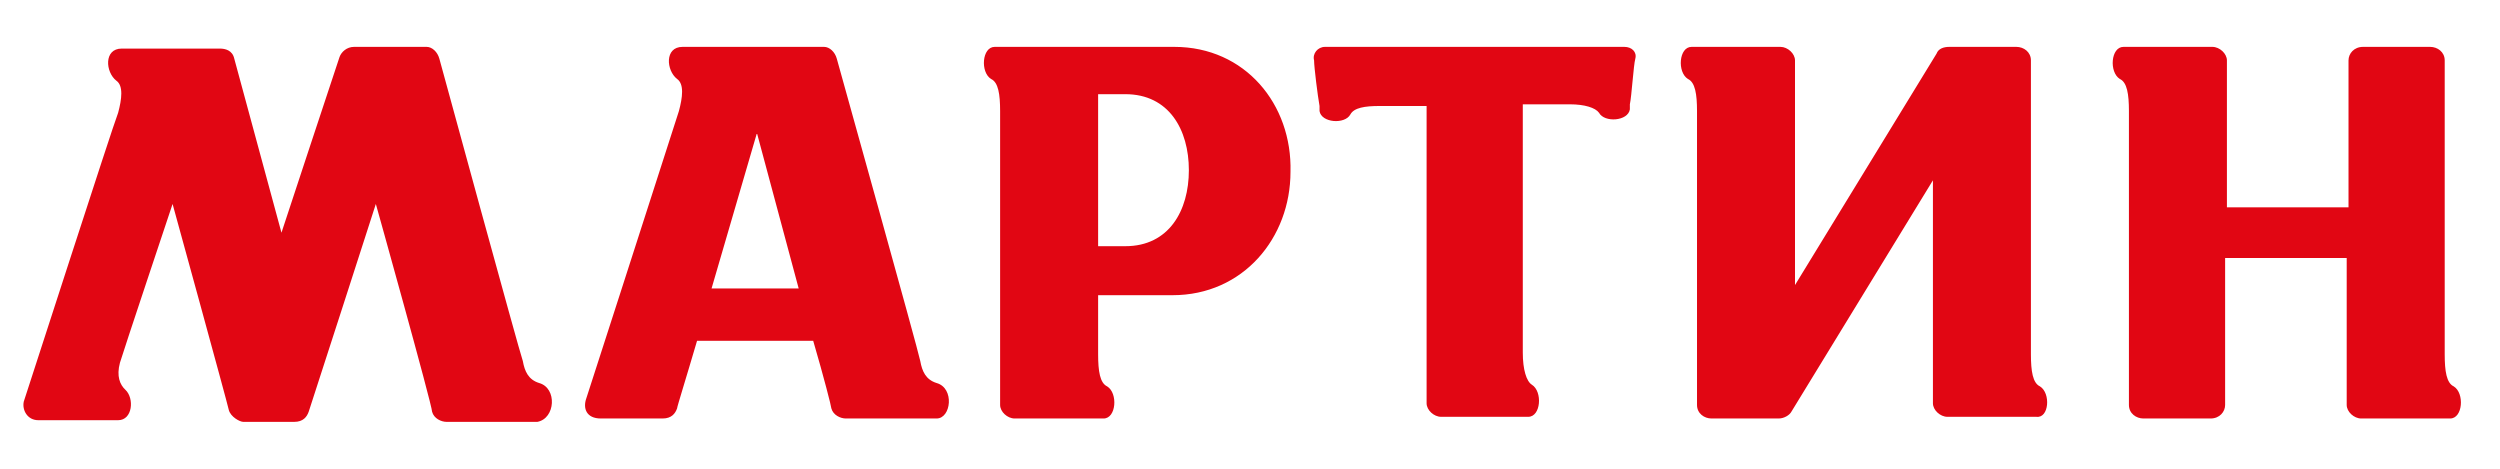 <svg width="128" height="24" viewBox="0 0 128 24" fill="none" xmlns="http://www.w3.org/2000/svg">
<path d="M125.633 19.784C125.261 19.611 125.169 19.005 125.169 18.141C125.169 18.141 125.169 3.524 125.169 3.092C125.169 2.659 124.797 2.4 124.425 2.4H120.987C120.523 2.4 120.244 2.746 120.244 3.092C120.244 3.092 120.244 6.638 120.244 10.616H114.018V3.092C114.018 2.746 113.647 2.4 113.275 2.4C112.903 2.4 109.001 2.4 109.001 2.4H108.722C108.072 2.4 107.979 3.697 108.536 4.043C108.908 4.216 109.001 4.822 109.001 5.687C109.001 5.687 109.001 20.303 109.001 20.735C109.001 21.168 109.373 21.427 109.744 21.427H113.182C113.647 21.427 113.926 21.081 113.926 20.735C113.926 20.735 113.926 17.189 113.926 13.211H120.151V20.735C120.151 21.081 120.523 21.427 120.894 21.427C121.266 21.427 125.169 21.427 125.169 21.427H125.447C126.098 21.427 126.191 20.13 125.633 19.784ZM83.17 2.4H67.839C67.467 2.4 67.188 2.746 67.281 3.092C67.281 3.438 67.467 4.908 67.56 5.427C67.56 5.6 67.56 5.687 67.56 5.687C67.653 6.292 68.861 6.378 69.139 5.859C69.325 5.514 69.883 5.427 70.626 5.427H73.042C73.042 5.6 73.042 20.303 73.042 20.649C73.042 20.995 73.414 21.341 73.785 21.341C74.157 21.341 77.967 21.341 77.967 21.341H78.245C78.896 21.341 78.989 20.043 78.431 19.697C78.152 19.524 77.967 18.919 77.967 18.054C77.967 18.054 77.967 9.492 77.967 5.341H80.382C81.126 5.341 81.683 5.514 81.869 5.773C82.148 6.292 83.356 6.205 83.449 5.6C83.449 5.6 83.449 5.514 83.449 5.341C83.542 4.908 83.635 3.351 83.728 3.005C83.82 2.659 83.542 2.4 83.17 2.4ZM47.954 19.611C47.397 19.438 47.211 19.005 47.118 18.486C47.025 17.968 42.937 3.351 42.844 3.005C42.751 2.659 42.472 2.4 42.193 2.4H34.946C34.017 2.4 34.11 3.611 34.667 4.043C35.039 4.303 34.946 4.995 34.76 5.687C33.18 10.616 30.021 20.389 30.021 20.389C29.835 20.908 30.021 21.427 30.765 21.427H33.924C34.388 21.427 34.574 21.168 34.667 20.908C34.667 20.822 35.132 19.351 35.689 17.449H41.636C42.193 19.351 42.565 20.822 42.565 20.908C42.658 21.254 43.03 21.427 43.308 21.427H47.954C48.698 21.427 48.883 19.87 47.954 19.611ZM36.432 14.768C37.547 10.962 38.755 6.811 38.755 6.811C38.755 6.811 39.87 10.962 40.892 14.768H36.432ZM27.605 19.611C27.048 19.438 26.862 19.005 26.769 18.486C26.583 17.968 22.588 3.351 22.495 3.005C22.402 2.659 22.123 2.4 21.845 2.4H18.128C17.756 2.4 17.477 2.659 17.384 2.919C17.291 3.178 14.411 11.914 14.411 11.914C14.411 11.914 12.088 3.351 11.995 3.005C11.902 2.573 11.531 2.487 11.252 2.487H6.234C5.305 2.487 5.398 3.697 5.956 4.13C6.327 4.389 6.234 5.081 6.049 5.773C5.77 6.465 1.31 20.303 1.217 20.562C1.124 20.995 1.403 21.514 1.96 21.514C2.425 21.514 5.584 21.514 6.049 21.514C6.792 21.514 6.885 20.389 6.42 19.957C6.141 19.697 5.956 19.265 6.141 18.573C6.234 18.227 8.836 10.443 8.836 10.443C8.836 10.443 11.624 20.562 11.716 20.995C11.809 21.341 12.274 21.6 12.46 21.6H15.062C15.526 21.6 15.712 21.341 15.805 21.081C15.898 20.822 19.243 10.443 19.243 10.443C19.243 10.443 22.123 20.735 22.123 21.081C22.216 21.427 22.588 21.6 22.867 21.6H27.512C28.442 21.427 28.535 19.87 27.605 19.611ZM60.126 2.4H54.923C54.087 2.4 52.786 2.4 52.786 2.4H50.928C50.277 2.4 50.184 3.697 50.742 4.043C51.114 4.216 51.206 4.822 51.206 5.687C51.206 5.687 51.206 20.303 51.206 20.735C51.206 21.081 51.578 21.427 51.95 21.427C52.321 21.427 56.224 21.427 56.224 21.427H56.503C57.153 21.427 57.246 20.13 56.688 19.784C56.317 19.611 56.224 19.005 56.224 18.141C56.224 18.141 56.224 16.843 56.224 15.114H60.033C63.657 15.114 66.073 12.173 66.073 8.8C66.166 5.341 63.75 2.4 60.126 2.4ZM57.618 12.605H56.224V4.822H57.618C59.848 4.822 60.87 6.638 60.87 8.714C60.87 10.789 59.848 12.605 57.618 12.605ZM104.448 19.784C104.076 19.611 103.983 19.005 103.983 18.141C103.983 18.141 103.983 3.524 103.983 3.092C103.983 2.659 103.612 2.4 103.24 2.4H99.802C99.523 2.4 99.245 2.487 99.152 2.746L91.904 14.595V3.092C91.904 2.746 91.532 2.4 91.161 2.4C90.789 2.4 86.887 2.4 86.887 2.4H86.608C85.957 2.4 85.865 3.697 86.422 4.043C86.794 4.216 86.887 4.822 86.887 5.687C86.887 5.687 86.887 20.303 86.887 20.735C86.887 21.168 87.258 21.427 87.63 21.427H91.068C91.347 21.427 91.625 21.254 91.718 21.081L98.966 9.232V20.649C98.966 20.995 99.338 21.341 99.709 21.341C100.081 21.341 103.983 21.341 103.983 21.341H104.262C104.913 21.427 105.006 20.13 104.448 19.784Z" fill="#E10613"/>
</svg>
